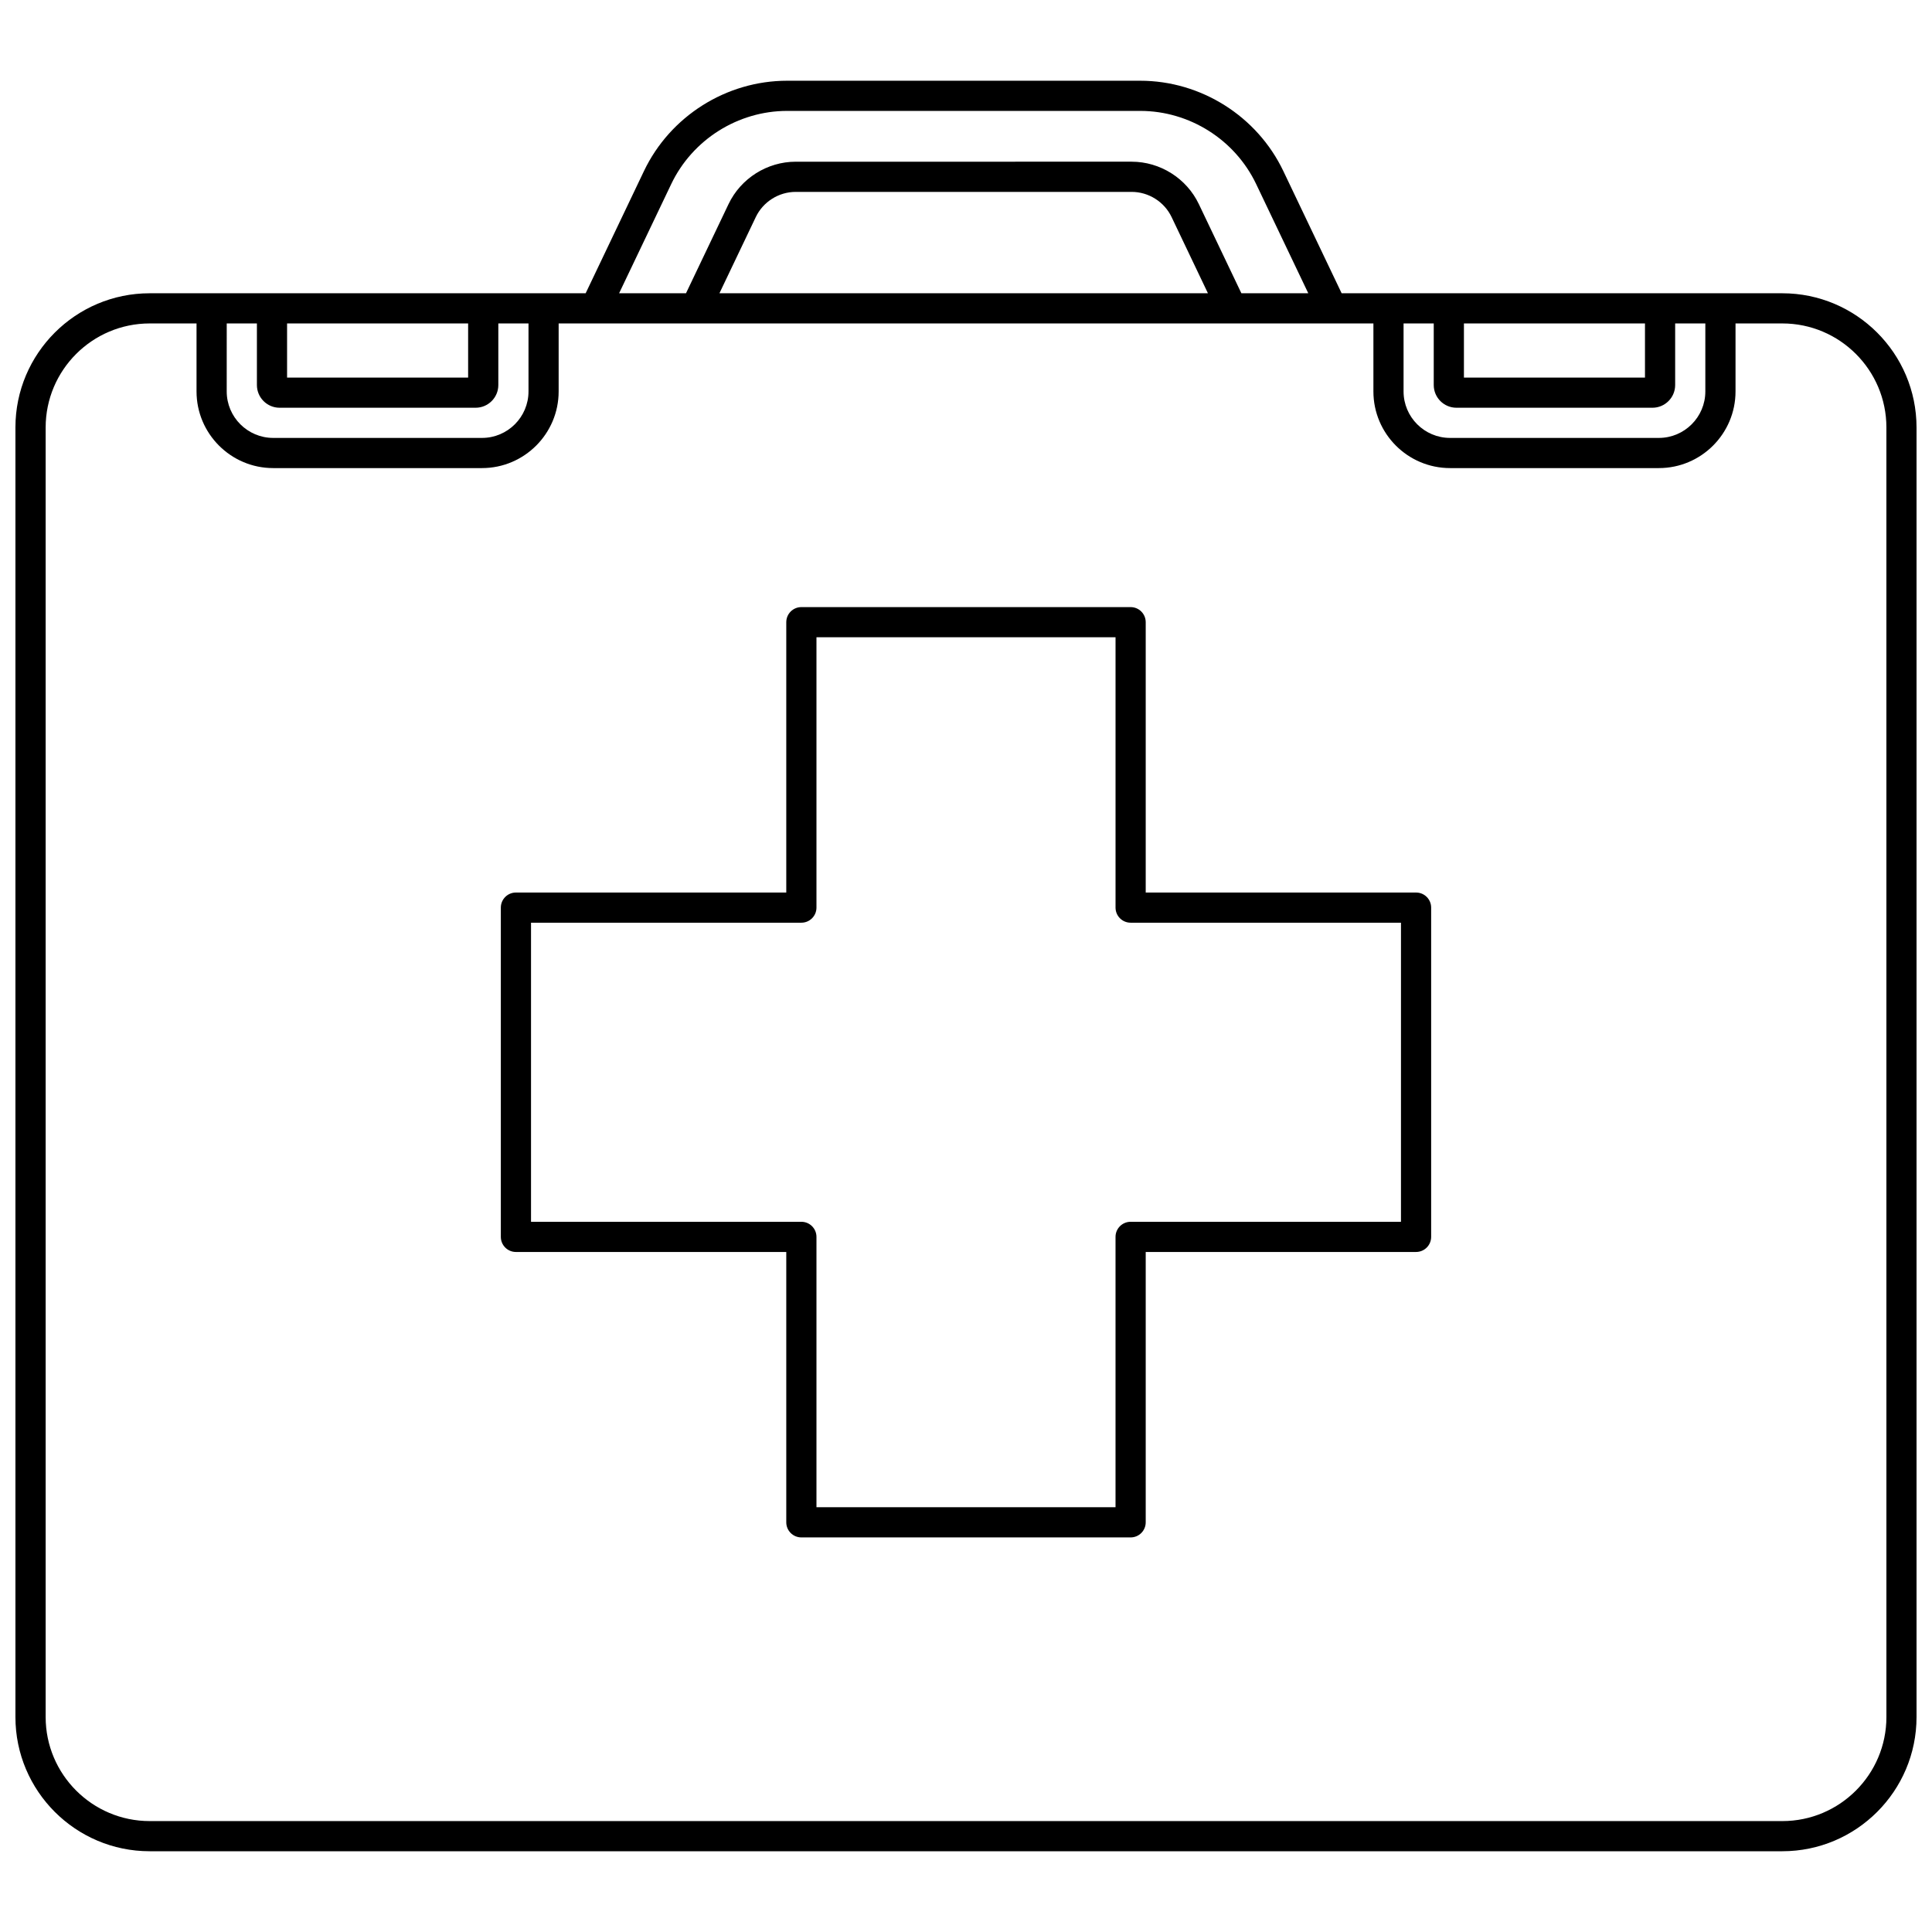 <?xml version="1.0" encoding="UTF-8"?>
<!-- Uploaded to: SVG Repo, www.svgrepo.com, Generator: SVG Repo Mixer Tools -->
<svg width="800px" height="800px" version="1.1" viewBox="144 144 512 512" xmlns="http://www.w3.org/2000/svg">
 <defs>
  <clipPath id="a">
   <path d="m148.09 165h503.81v470h-503.81z"/>
  </clipPath>
 </defs>
 <g clip-path="url(#a)">
  <path d="m616.34 221.72h-116.79l-15.457-32.395c-6.934-14.535-21.824-23.93-37.93-23.93h-93.574c-16.102 0-30.988 9.391-37.926 23.926l-15.457 32.395-115.55 0.004c-19.613 0-35.566 15.953-35.566 35.562v341.75c0 19.609 15.953 35.566 35.566 35.566h432.68c19.609 0 35.566-15.953 35.566-35.566v-341.75c-0.004-19.609-15.957-35.562-35.57-35.562zm-100.38 7.996h7.996v16.32c0 3.32 2.699 6.019 6.019 6.019h51.941c3.32 0 6.019-2.699 6.019-6.019v-16.32h7.996v18.02c0 6.789-5.527 12.316-12.316 12.316h-55.34c-6.789 0-12.316-5.527-12.316-12.316zm15.996 0h47.98v14.344h-47.98zm-210.07-36.945c5.617-11.773 17.676-19.379 30.715-19.379h93.578c13.043 0 25.094 7.606 30.711 19.375l13.816 28.949h-17.727l-11.277-23.633c-3.254-6.824-10.25-11.234-17.809-11.234l-89.012 0.004c-7.562 0-14.555 4.41-17.809 11.234l-11.277 23.633h-17.727zm142.23 28.949h-129.46l9.633-20.188c1.934-4.059 6.094-6.68 10.594-6.68h89.012c4.5 0 8.656 2.621 10.594 6.68zm-260.03 7.996h7.996v16.32c0 3.32 2.699 6.019 6.019 6.019h51.941c3.32 0 6.019-2.699 6.019-6.019v-16.32h7.996v18.02c0 6.789-5.527 12.316-12.316 12.316h-55.344c-6.789 0-12.316-5.527-12.316-12.316zm15.992 0h47.98v14.344h-47.98zm423.84 369.32c0 15.203-12.367 27.57-27.57 27.57h-432.68c-15.203 0-27.57-12.367-27.57-27.57v-341.75c0-15.203 12.367-27.57 27.57-27.57h12.414v18.02c0 11.199 9.113 20.312 20.312 20.312h55.34c11.199 0 20.312-9.113 20.312-20.312v-18.02h215.92v18.02c0 11.199 9.113 20.312 20.312 20.312h55.34c11.199 0 20.312-9.113 20.312-20.312v-18.02h12.414c15.203 0 27.57 12.367 27.57 27.57z"/>
 </g>
 <path d="m519.27 380.53h-71.645v-71.641c0-2.211-1.789-4-4-4h-87.254c-2.211 0-4 1.789-4 4v71.641h-71.645c-2.211 0-4 1.789-4 4v87.258c0 2.211 1.789 4 4 4h71.645v71.645c0 2.211 1.789 4 4 4h87.254c2.211 0 4-1.789 4-4v-71.648h71.645c2.211 0 4-1.789 4-4v-87.258c0-2.211-1.789-3.996-4-3.996zm-4 87.258h-71.645c-2.211 0-4 1.789-4 4v71.645h-79.254v-71.645c0-2.211-1.789-4-4-4h-71.645v-79.262h71.645c2.211 0 4-1.789 4-4v-71.641h79.258v71.641c0 2.211 1.789 4 4 4h71.645z"/>
</svg>